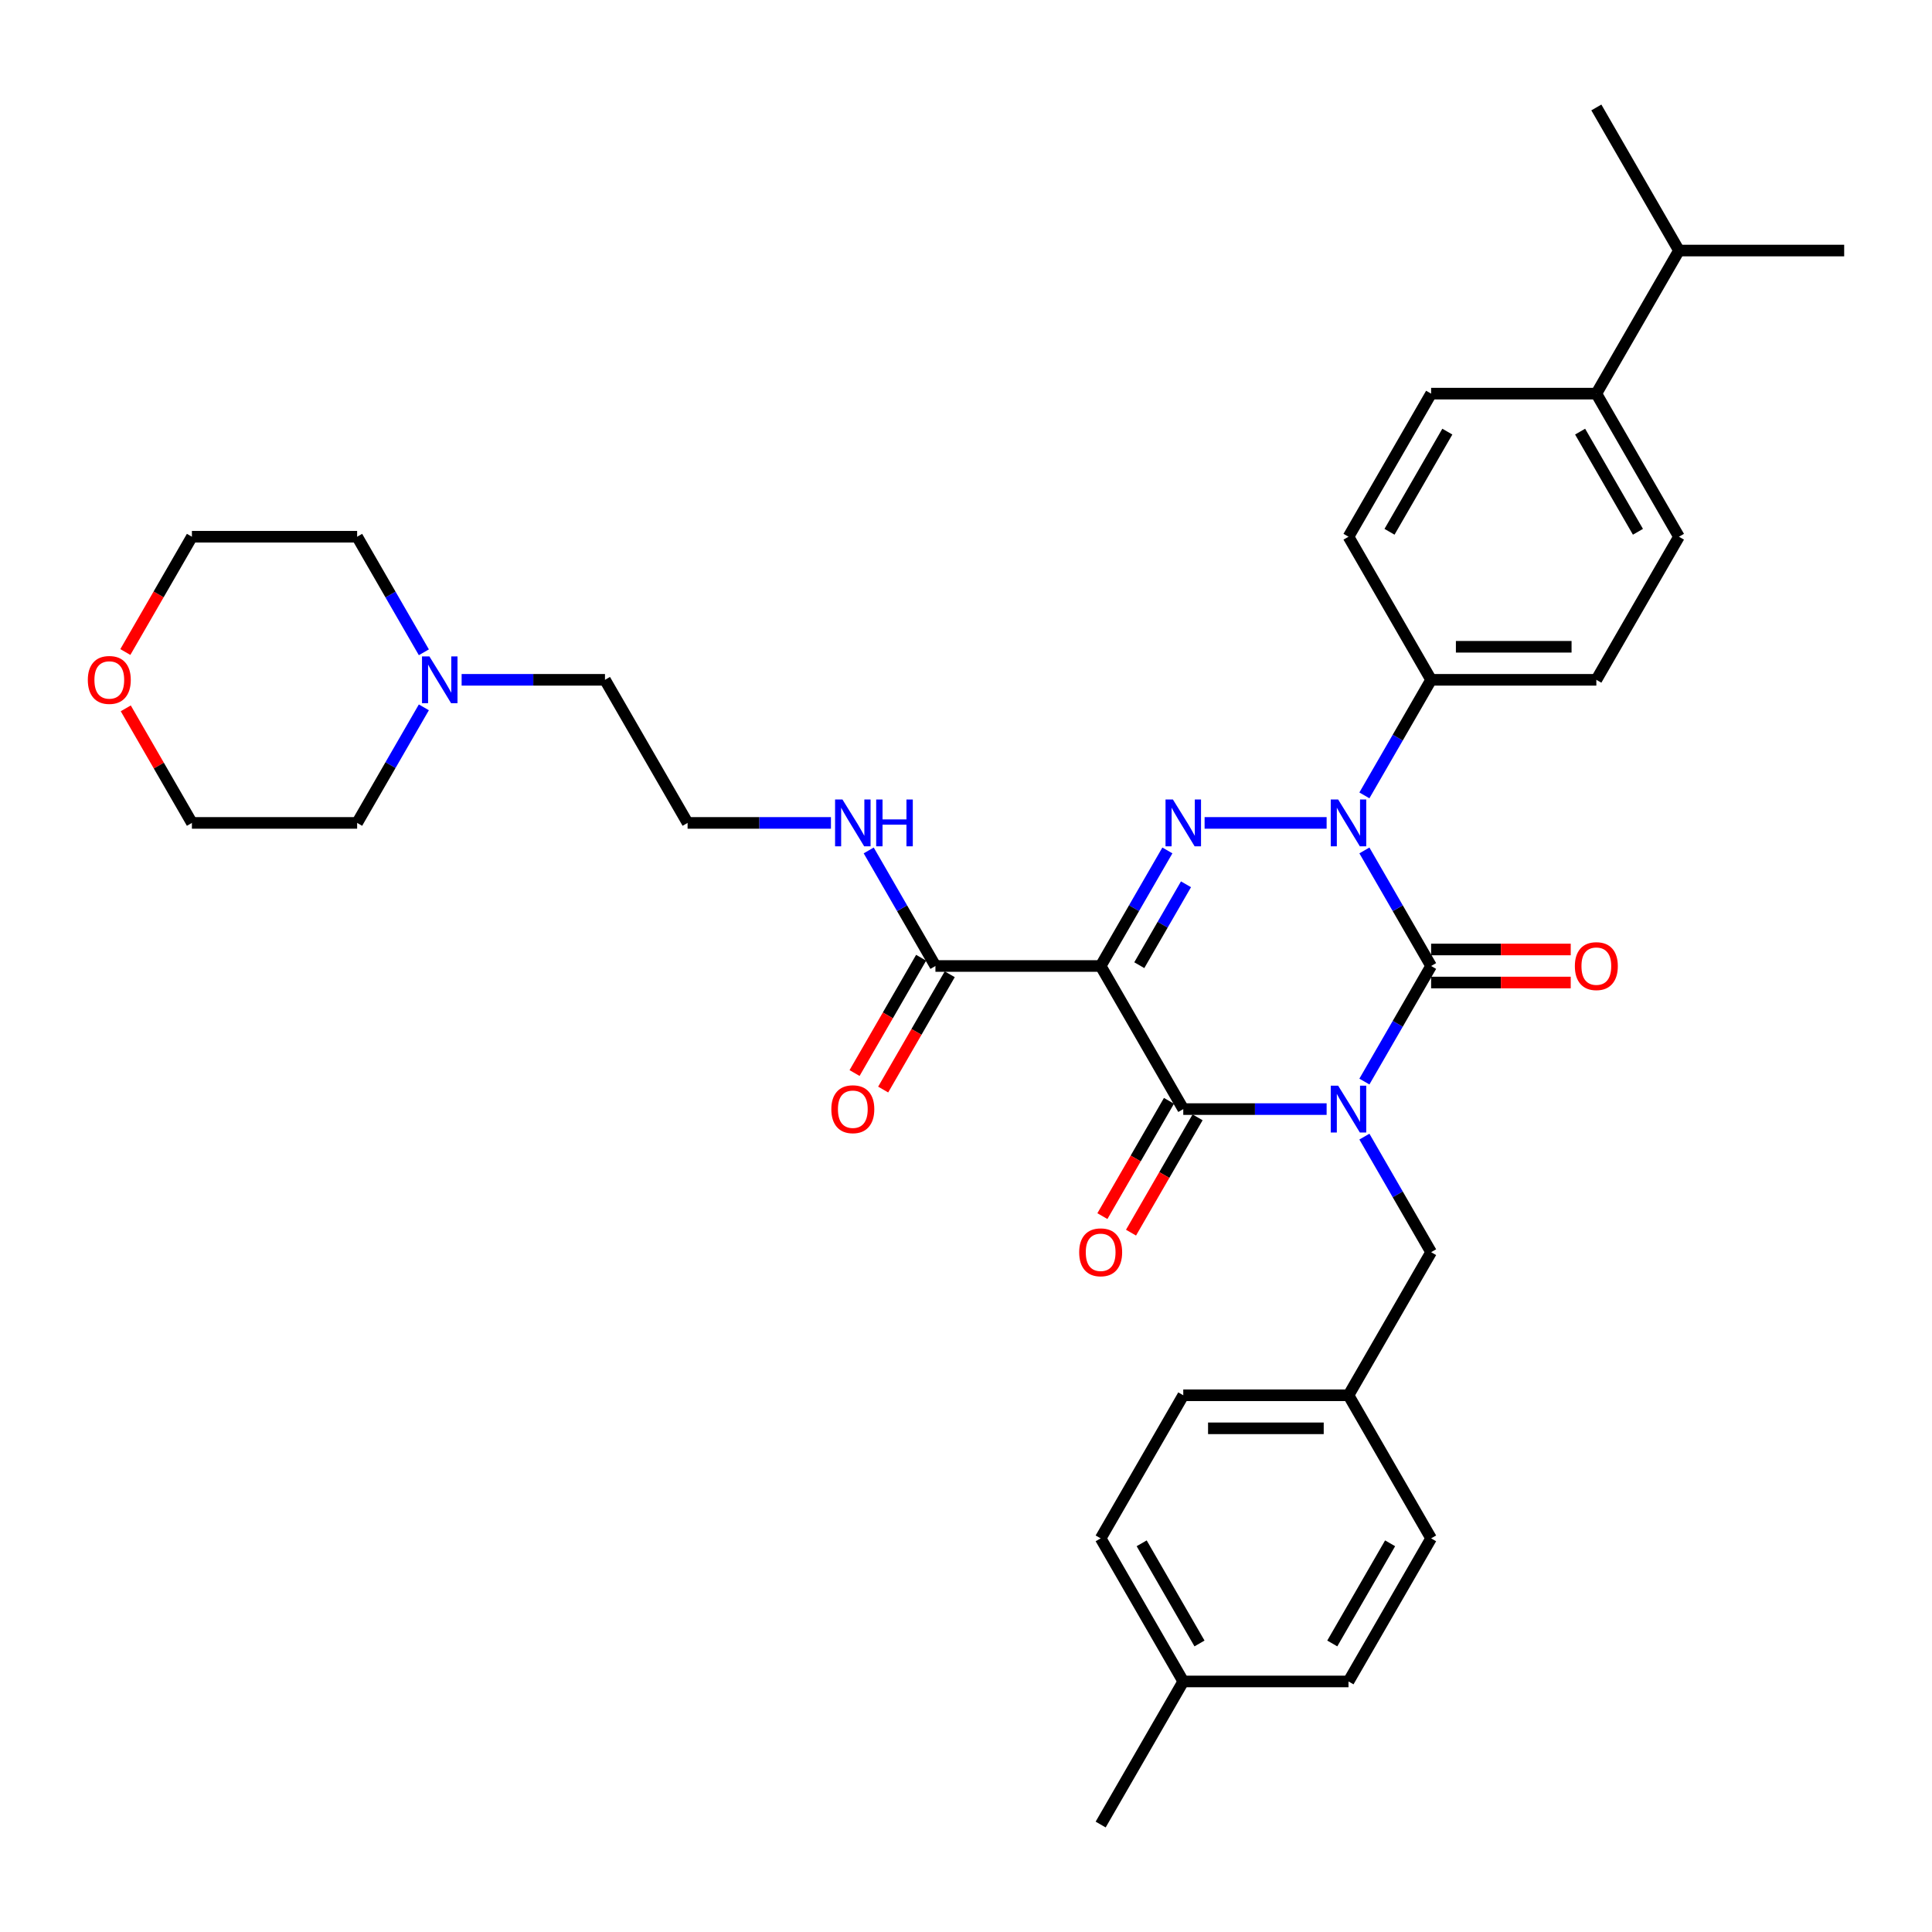 <?xml version='1.0' encoding='iso-8859-1'?>
<svg version='1.1' baseProfile='full'
              xmlns='http://www.w3.org/2000/svg'
                      xmlns:rdkit='http://www.rdkit.org/xml'
                      xmlns:xlink='http://www.w3.org/1999/xlink'
                  xml:space='preserve'
width='1000px' height='1000px' viewBox='0 0 1000 1000'>
<!-- END OF HEADER -->
<rect style='opacity:1.0;fill:#FFFFFF;stroke:none' width='1000' height='1000' x='0' y='0'> </rect>
<path class='bond-0' d='M 706.208,559.816 L 723.475,529.908' style='fill:none;fill-rule:evenodd;stroke:#0000FF;stroke-width:6px;stroke-linecap:butt;stroke-linejoin:miter;stroke-opacity:1' />
<path class='bond-0' d='M 723.475,529.908 L 740.742,500' style='fill:none;fill-rule:evenodd;stroke:#000000;stroke-width:6px;stroke-linecap:butt;stroke-linejoin:miter;stroke-opacity:1' />
<path class='bond-1' d='M 686.659,574.064 L 649.56,574.064' style='fill:none;fill-rule:evenodd;stroke:#0000FF;stroke-width:6px;stroke-linecap:butt;stroke-linejoin:miter;stroke-opacity:1' />
<path class='bond-1' d='M 649.56,574.064 L 612.46,574.064' style='fill:none;fill-rule:evenodd;stroke:#000000;stroke-width:6px;stroke-linecap:butt;stroke-linejoin:miter;stroke-opacity:1' />
<path class='bond-2' d='M 706.208,588.311 L 723.475,618.219' style='fill:none;fill-rule:evenodd;stroke:#0000FF;stroke-width:6px;stroke-linecap:butt;stroke-linejoin:miter;stroke-opacity:1' />
<path class='bond-2' d='M 723.475,618.219 L 740.742,648.127' style='fill:none;fill-rule:evenodd;stroke:#000000;stroke-width:6px;stroke-linecap:butt;stroke-linejoin:miter;stroke-opacity:1' />
<path class='bond-3' d='M 740.742,500 L 723.475,470.092' style='fill:none;fill-rule:evenodd;stroke:#000000;stroke-width:6px;stroke-linecap:butt;stroke-linejoin:miter;stroke-opacity:1' />
<path class='bond-3' d='M 723.475,470.092 L 706.208,440.184' style='fill:none;fill-rule:evenodd;stroke:#0000FF;stroke-width:6px;stroke-linecap:butt;stroke-linejoin:miter;stroke-opacity:1' />
<path class='bond-4' d='M 740.742,508.552 L 776.875,508.552' style='fill:none;fill-rule:evenodd;stroke:#000000;stroke-width:6px;stroke-linecap:butt;stroke-linejoin:miter;stroke-opacity:1' />
<path class='bond-4' d='M 776.875,508.552 L 813.008,508.552' style='fill:none;fill-rule:evenodd;stroke:#FF0000;stroke-width:6px;stroke-linecap:butt;stroke-linejoin:miter;stroke-opacity:1' />
<path class='bond-4' d='M 740.742,491.448 L 776.875,491.448' style='fill:none;fill-rule:evenodd;stroke:#000000;stroke-width:6px;stroke-linecap:butt;stroke-linejoin:miter;stroke-opacity:1' />
<path class='bond-4' d='M 776.875,491.448 L 813.008,491.448' style='fill:none;fill-rule:evenodd;stroke:#FF0000;stroke-width:6px;stroke-linecap:butt;stroke-linejoin:miter;stroke-opacity:1' />
<path class='bond-5' d='M 706.208,411.689 L 723.475,381.781' style='fill:none;fill-rule:evenodd;stroke:#0000FF;stroke-width:6px;stroke-linecap:butt;stroke-linejoin:miter;stroke-opacity:1' />
<path class='bond-5' d='M 723.475,381.781 L 740.742,351.873' style='fill:none;fill-rule:evenodd;stroke:#000000;stroke-width:6px;stroke-linecap:butt;stroke-linejoin:miter;stroke-opacity:1' />
<path class='bond-6' d='M 686.659,425.936 L 623.5,425.936' style='fill:none;fill-rule:evenodd;stroke:#0000FF;stroke-width:6px;stroke-linecap:butt;stroke-linejoin:miter;stroke-opacity:1' />
<path class='bond-7' d='M 604.234,440.184 L 586.967,470.092' style='fill:none;fill-rule:evenodd;stroke:#0000FF;stroke-width:6px;stroke-linecap:butt;stroke-linejoin:miter;stroke-opacity:1' />
<path class='bond-7' d='M 586.967,470.092 L 569.7,500' style='fill:none;fill-rule:evenodd;stroke:#000000;stroke-width:6px;stroke-linecap:butt;stroke-linejoin:miter;stroke-opacity:1' />
<path class='bond-7' d='M 613.867,457.709 L 601.78,478.644' style='fill:none;fill-rule:evenodd;stroke:#0000FF;stroke-width:6px;stroke-linecap:butt;stroke-linejoin:miter;stroke-opacity:1' />
<path class='bond-7' d='M 601.78,478.644 L 589.693,499.58' style='fill:none;fill-rule:evenodd;stroke:#000000;stroke-width:6px;stroke-linecap:butt;stroke-linejoin:miter;stroke-opacity:1' />
<path class='bond-8' d='M 569.7,500 L 484.179,500' style='fill:none;fill-rule:evenodd;stroke:#000000;stroke-width:6px;stroke-linecap:butt;stroke-linejoin:miter;stroke-opacity:1' />
<path class='bond-9' d='M 569.7,500 L 612.46,574.064' style='fill:none;fill-rule:evenodd;stroke:#000000;stroke-width:6px;stroke-linecap:butt;stroke-linejoin:miter;stroke-opacity:1' />
<path class='bond-10' d='M 605.054,569.788 L 587.826,599.627' style='fill:none;fill-rule:evenodd;stroke:#000000;stroke-width:6px;stroke-linecap:butt;stroke-linejoin:miter;stroke-opacity:1' />
<path class='bond-10' d='M 587.826,599.627 L 570.598,629.466' style='fill:none;fill-rule:evenodd;stroke:#FF0000;stroke-width:6px;stroke-linecap:butt;stroke-linejoin:miter;stroke-opacity:1' />
<path class='bond-10' d='M 619.867,578.34 L 602.639,608.179' style='fill:none;fill-rule:evenodd;stroke:#000000;stroke-width:6px;stroke-linecap:butt;stroke-linejoin:miter;stroke-opacity:1' />
<path class='bond-10' d='M 602.639,608.179 L 585.411,638.019' style='fill:none;fill-rule:evenodd;stroke:#FF0000;stroke-width:6px;stroke-linecap:butt;stroke-linejoin:miter;stroke-opacity:1' />
<path class='bond-11' d='M 238.938,351.873 L 276.037,351.873' style='fill:none;fill-rule:evenodd;stroke:#0000FF;stroke-width:6px;stroke-linecap:butt;stroke-linejoin:miter;stroke-opacity:1' />
<path class='bond-11' d='M 276.037,351.873 L 313.136,351.873' style='fill:none;fill-rule:evenodd;stroke:#000000;stroke-width:6px;stroke-linecap:butt;stroke-linejoin:miter;stroke-opacity:1' />
<path class='bond-12' d='M 219.389,366.121 L 202.122,396.029' style='fill:none;fill-rule:evenodd;stroke:#0000FF;stroke-width:6px;stroke-linecap:butt;stroke-linejoin:miter;stroke-opacity:1' />
<path class='bond-12' d='M 202.122,396.029 L 184.854,425.936' style='fill:none;fill-rule:evenodd;stroke:#000000;stroke-width:6px;stroke-linecap:butt;stroke-linejoin:miter;stroke-opacity:1' />
<path class='bond-13' d='M 219.389,337.625 L 202.122,307.717' style='fill:none;fill-rule:evenodd;stroke:#0000FF;stroke-width:6px;stroke-linecap:butt;stroke-linejoin:miter;stroke-opacity:1' />
<path class='bond-13' d='M 202.122,307.717 L 184.854,277.809' style='fill:none;fill-rule:evenodd;stroke:#000000;stroke-width:6px;stroke-linecap:butt;stroke-linejoin:miter;stroke-opacity:1' />
<path class='bond-14' d='M 476.772,495.724 L 459.544,525.563' style='fill:none;fill-rule:evenodd;stroke:#000000;stroke-width:6px;stroke-linecap:butt;stroke-linejoin:miter;stroke-opacity:1' />
<path class='bond-14' d='M 459.544,525.563 L 442.317,555.403' style='fill:none;fill-rule:evenodd;stroke:#FF0000;stroke-width:6px;stroke-linecap:butt;stroke-linejoin:miter;stroke-opacity:1' />
<path class='bond-14' d='M 491.585,504.276 L 474.357,534.116' style='fill:none;fill-rule:evenodd;stroke:#000000;stroke-width:6px;stroke-linecap:butt;stroke-linejoin:miter;stroke-opacity:1' />
<path class='bond-14' d='M 474.357,534.116 L 457.129,563.955' style='fill:none;fill-rule:evenodd;stroke:#FF0000;stroke-width:6px;stroke-linecap:butt;stroke-linejoin:miter;stroke-opacity:1' />
<path class='bond-15' d='M 484.179,500 L 466.911,470.092' style='fill:none;fill-rule:evenodd;stroke:#000000;stroke-width:6px;stroke-linecap:butt;stroke-linejoin:miter;stroke-opacity:1' />
<path class='bond-15' d='M 466.911,470.092 L 449.644,440.184' style='fill:none;fill-rule:evenodd;stroke:#0000FF;stroke-width:6px;stroke-linecap:butt;stroke-linejoin:miter;stroke-opacity:1' />
<path class='bond-16' d='M 430.095,425.936 L 392.996,425.936' style='fill:none;fill-rule:evenodd;stroke:#0000FF;stroke-width:6px;stroke-linecap:butt;stroke-linejoin:miter;stroke-opacity:1' />
<path class='bond-16' d='M 392.996,425.936 L 355.897,425.936' style='fill:none;fill-rule:evenodd;stroke:#000000;stroke-width:6px;stroke-linecap:butt;stroke-linejoin:miter;stroke-opacity:1' />
<path class='bond-17' d='M 64.877,337.488 L 82.105,307.649' style='fill:none;fill-rule:evenodd;stroke:#FF0000;stroke-width:6px;stroke-linecap:butt;stroke-linejoin:miter;stroke-opacity:1' />
<path class='bond-17' d='M 82.105,307.649 L 99.333,277.809' style='fill:none;fill-rule:evenodd;stroke:#000000;stroke-width:6px;stroke-linecap:butt;stroke-linejoin:miter;stroke-opacity:1' />
<path class='bond-18' d='M 65.095,366.634 L 82.214,396.285' style='fill:none;fill-rule:evenodd;stroke:#FF0000;stroke-width:6px;stroke-linecap:butt;stroke-linejoin:miter;stroke-opacity:1' />
<path class='bond-18' d='M 82.214,396.285 L 99.333,425.936' style='fill:none;fill-rule:evenodd;stroke:#000000;stroke-width:6px;stroke-linecap:butt;stroke-linejoin:miter;stroke-opacity:1' />
<path class='bond-19' d='M 313.136,351.873 L 355.897,425.936' style='fill:none;fill-rule:evenodd;stroke:#000000;stroke-width:6px;stroke-linecap:butt;stroke-linejoin:miter;stroke-opacity:1' />
<path class='bond-20' d='M 697.982,722.191 L 740.742,648.127' style='fill:none;fill-rule:evenodd;stroke:#000000;stroke-width:6px;stroke-linecap:butt;stroke-linejoin:miter;stroke-opacity:1' />
<path class='bond-21' d='M 697.982,722.191 L 740.742,796.254' style='fill:none;fill-rule:evenodd;stroke:#000000;stroke-width:6px;stroke-linecap:butt;stroke-linejoin:miter;stroke-opacity:1' />
<path class='bond-22' d='M 697.982,722.191 L 612.46,722.191' style='fill:none;fill-rule:evenodd;stroke:#000000;stroke-width:6px;stroke-linecap:butt;stroke-linejoin:miter;stroke-opacity:1' />
<path class='bond-22' d='M 685.154,739.295 L 625.289,739.295' style='fill:none;fill-rule:evenodd;stroke:#000000;stroke-width:6px;stroke-linecap:butt;stroke-linejoin:miter;stroke-opacity:1' />
<path class='bond-23' d='M 612.46,870.318 L 569.7,796.254' style='fill:none;fill-rule:evenodd;stroke:#000000;stroke-width:6px;stroke-linecap:butt;stroke-linejoin:miter;stroke-opacity:1' />
<path class='bond-23' d='M 620.859,850.656 L 590.927,798.812' style='fill:none;fill-rule:evenodd;stroke:#000000;stroke-width:6px;stroke-linecap:butt;stroke-linejoin:miter;stroke-opacity:1' />
<path class='bond-24' d='M 612.46,870.318 L 569.7,944.381' style='fill:none;fill-rule:evenodd;stroke:#000000;stroke-width:6px;stroke-linecap:butt;stroke-linejoin:miter;stroke-opacity:1' />
<path class='bond-25' d='M 612.46,870.318 L 697.982,870.318' style='fill:none;fill-rule:evenodd;stroke:#000000;stroke-width:6px;stroke-linecap:butt;stroke-linejoin:miter;stroke-opacity:1' />
<path class='bond-26' d='M 826.264,203.746 L 869.024,277.809' style='fill:none;fill-rule:evenodd;stroke:#000000;stroke-width:6px;stroke-linecap:butt;stroke-linejoin:miter;stroke-opacity:1' />
<path class='bond-26' d='M 817.865,223.407 L 847.797,275.252' style='fill:none;fill-rule:evenodd;stroke:#000000;stroke-width:6px;stroke-linecap:butt;stroke-linejoin:miter;stroke-opacity:1' />
<path class='bond-27' d='M 826.264,203.746 L 740.742,203.746' style='fill:none;fill-rule:evenodd;stroke:#000000;stroke-width:6px;stroke-linecap:butt;stroke-linejoin:miter;stroke-opacity:1' />
<path class='bond-28' d='M 826.264,203.746 L 869.024,129.682' style='fill:none;fill-rule:evenodd;stroke:#000000;stroke-width:6px;stroke-linecap:butt;stroke-linejoin:miter;stroke-opacity:1' />
<path class='bond-29' d='M 869.024,277.809 L 826.264,351.873' style='fill:none;fill-rule:evenodd;stroke:#000000;stroke-width:6px;stroke-linecap:butt;stroke-linejoin:miter;stroke-opacity:1' />
<path class='bond-30' d='M 740.742,203.746 L 697.982,277.809' style='fill:none;fill-rule:evenodd;stroke:#000000;stroke-width:6px;stroke-linecap:butt;stroke-linejoin:miter;stroke-opacity:1' />
<path class='bond-30' d='M 749.141,223.407 L 719.209,275.252' style='fill:none;fill-rule:evenodd;stroke:#000000;stroke-width:6px;stroke-linecap:butt;stroke-linejoin:miter;stroke-opacity:1' />
<path class='bond-31' d='M 740.742,351.873 L 697.982,277.809' style='fill:none;fill-rule:evenodd;stroke:#000000;stroke-width:6px;stroke-linecap:butt;stroke-linejoin:miter;stroke-opacity:1' />
<path class='bond-32' d='M 740.742,351.873 L 826.264,351.873' style='fill:none;fill-rule:evenodd;stroke:#000000;stroke-width:6px;stroke-linecap:butt;stroke-linejoin:miter;stroke-opacity:1' />
<path class='bond-32' d='M 753.571,334.769 L 813.435,334.769' style='fill:none;fill-rule:evenodd;stroke:#000000;stroke-width:6px;stroke-linecap:butt;stroke-linejoin:miter;stroke-opacity:1' />
<path class='bond-33' d='M 869.024,129.682 L 954.545,129.682' style='fill:none;fill-rule:evenodd;stroke:#000000;stroke-width:6px;stroke-linecap:butt;stroke-linejoin:miter;stroke-opacity:1' />
<path class='bond-34' d='M 869.024,129.682 L 826.264,55.618' style='fill:none;fill-rule:evenodd;stroke:#000000;stroke-width:6px;stroke-linecap:butt;stroke-linejoin:miter;stroke-opacity:1' />
<path class='bond-35' d='M 697.982,870.318 L 740.742,796.254' style='fill:none;fill-rule:evenodd;stroke:#000000;stroke-width:6px;stroke-linecap:butt;stroke-linejoin:miter;stroke-opacity:1' />
<path class='bond-35' d='M 689.583,850.656 L 719.516,798.812' style='fill:none;fill-rule:evenodd;stroke:#000000;stroke-width:6px;stroke-linecap:butt;stroke-linejoin:miter;stroke-opacity:1' />
<path class='bond-36' d='M 569.7,796.254 L 612.46,722.191' style='fill:none;fill-rule:evenodd;stroke:#000000;stroke-width:6px;stroke-linecap:butt;stroke-linejoin:miter;stroke-opacity:1' />
<path class='bond-37' d='M 184.854,425.936 L 99.333,425.936' style='fill:none;fill-rule:evenodd;stroke:#000000;stroke-width:6px;stroke-linecap:butt;stroke-linejoin:miter;stroke-opacity:1' />
<path class='bond-38' d='M 184.854,277.809 L 99.333,277.809' style='fill:none;fill-rule:evenodd;stroke:#000000;stroke-width:6px;stroke-linecap:butt;stroke-linejoin:miter;stroke-opacity:1' />
<path  class='atom-0' d='M 692.628 561.954
L 700.564 574.782
Q 701.351 576.048, 702.617 578.34
Q 703.883 580.632, 703.951 580.768
L 703.951 561.954
L 707.167 561.954
L 707.167 586.173
L 703.848 586.173
L 695.331 572.148
Q 694.338 570.506, 693.278 568.624
Q 692.252 566.743, 691.944 566.161
L 691.944 586.173
L 688.797 586.173
L 688.797 561.954
L 692.628 561.954
' fill='#0000FF'/>
<path  class='atom-2' d='M 692.628 413.827
L 700.564 426.655
Q 701.351 427.921, 702.617 430.212
Q 703.883 432.504, 703.951 432.641
L 703.951 413.827
L 707.167 413.827
L 707.167 438.046
L 703.848 438.046
L 695.331 424.021
Q 694.338 422.379, 693.278 420.497
Q 692.252 418.616, 691.944 418.034
L 691.944 438.046
L 688.797 438.046
L 688.797 413.827
L 692.628 413.827
' fill='#0000FF'/>
<path  class='atom-3' d='M 607.107 413.827
L 615.043 426.655
Q 615.83 427.921, 617.096 430.212
Q 618.361 432.504, 618.43 432.641
L 618.43 413.827
L 621.645 413.827
L 621.645 438.046
L 618.327 438.046
L 609.809 424.021
Q 608.817 422.379, 607.757 420.497
Q 606.731 418.616, 606.423 418.034
L 606.423 438.046
L 603.275 438.046
L 603.275 413.827
L 607.107 413.827
' fill='#0000FF'/>
<path  class='atom-6' d='M 222.261 339.763
L 230.198 352.591
Q 230.984 353.857, 232.25 356.149
Q 233.516 358.441, 233.584 358.578
L 233.584 339.763
L 236.8 339.763
L 236.8 363.983
L 233.482 363.983
L 224.964 349.957
Q 223.972 348.315, 222.911 346.434
Q 221.885 344.552, 221.577 343.971
L 221.577 363.983
L 218.43 363.983
L 218.43 339.763
L 222.261 339.763
' fill='#0000FF'/>
<path  class='atom-7' d='M 558.582 648.196
Q 558.582 642.38, 561.456 639.13
Q 564.329 635.881, 569.7 635.881
Q 575.071 635.881, 577.944 639.13
Q 580.818 642.38, 580.818 648.196
Q 580.818 654.079, 577.91 657.432
Q 575.002 660.75, 569.7 660.75
Q 564.363 660.75, 561.456 657.432
Q 558.582 654.114, 558.582 648.196
M 569.7 658.013
Q 573.394 658.013, 575.378 655.55
Q 577.397 653.053, 577.397 648.196
Q 577.397 643.441, 575.378 641.046
Q 573.394 638.617, 569.7 638.617
Q 566.005 638.617, 563.987 641.012
Q 562.003 643.406, 562.003 648.196
Q 562.003 653.087, 563.987 655.55
Q 566.005 658.013, 569.7 658.013
' fill='#FF0000'/>
<path  class='atom-8' d='M 815.146 500.068
Q 815.146 494.253, 818.019 491.003
Q 820.893 487.753, 826.264 487.753
Q 831.634 487.753, 834.508 491.003
Q 837.381 494.253, 837.381 500.068
Q 837.381 505.952, 834.474 509.305
Q 831.566 512.623, 826.264 512.623
Q 820.927 512.623, 818.019 509.305
Q 815.146 505.986, 815.146 500.068
M 826.264 509.886
Q 829.958 509.886, 831.942 507.423
Q 833.96 504.926, 833.96 500.068
Q 833.96 495.313, 831.942 492.919
Q 829.958 490.49, 826.264 490.49
Q 822.569 490.49, 820.551 492.885
Q 818.567 495.279, 818.567 500.068
Q 818.567 504.96, 820.551 507.423
Q 822.569 509.886, 826.264 509.886
' fill='#FF0000'/>
<path  class='atom-10' d='M 430.3 574.132
Q 430.3 568.317, 433.174 565.067
Q 436.047 561.817, 441.418 561.817
Q 446.789 561.817, 449.662 565.067
Q 452.536 568.317, 452.536 574.132
Q 452.536 580.016, 449.628 583.368
Q 446.72 586.687, 441.418 586.687
Q 436.081 586.687, 433.174 583.368
Q 430.3 580.05, 430.3 574.132
M 441.418 583.95
Q 445.112 583.95, 447.097 581.487
Q 449.115 578.99, 449.115 574.132
Q 449.115 569.377, 447.097 566.982
Q 445.112 564.554, 441.418 564.554
Q 437.723 564.554, 435.705 566.948
Q 433.721 569.343, 433.721 574.132
Q 433.721 579.024, 435.705 581.487
Q 437.723 583.95, 441.418 583.95
' fill='#FF0000'/>
<path  class='atom-11' d='M 436.064 413.827
L 444.001 426.655
Q 444.787 427.921, 446.053 430.212
Q 447.319 432.504, 447.387 432.641
L 447.387 413.827
L 450.603 413.827
L 450.603 438.046
L 447.285 438.046
L 438.767 424.021
Q 437.775 422.379, 436.714 420.497
Q 435.688 418.616, 435.38 418.034
L 435.38 438.046
L 432.233 438.046
L 432.233 413.827
L 436.064 413.827
' fill='#0000FF'/>
<path  class='atom-11' d='M 453.511 413.827
L 456.795 413.827
L 456.795 424.123
L 469.178 424.123
L 469.178 413.827
L 472.462 413.827
L 472.462 438.046
L 469.178 438.046
L 469.178 426.86
L 456.795 426.86
L 456.795 438.046
L 453.511 438.046
L 453.511 413.827
' fill='#0000FF'/>
<path  class='atom-12' d='M 45.455 351.941
Q 45.455 346.126, 48.328 342.876
Q 51.202 339.626, 56.572 339.626
Q 61.943 339.626, 64.817 342.876
Q 67.69 346.126, 67.69 351.941
Q 67.69 357.825, 64.782 361.178
Q 61.875 364.496, 56.572 364.496
Q 51.236 364.496, 48.328 361.178
Q 45.455 357.859, 45.455 351.941
M 56.572 361.759
Q 60.267 361.759, 62.251 359.296
Q 64.269 356.799, 64.269 351.941
Q 64.269 347.186, 62.251 344.792
Q 60.267 342.363, 56.572 342.363
Q 52.878 342.363, 50.859 344.757
Q 48.875 347.152, 48.875 351.941
Q 48.875 356.833, 50.859 359.296
Q 52.878 361.759, 56.572 361.759
' fill='#FF0000'/>
</svg>
